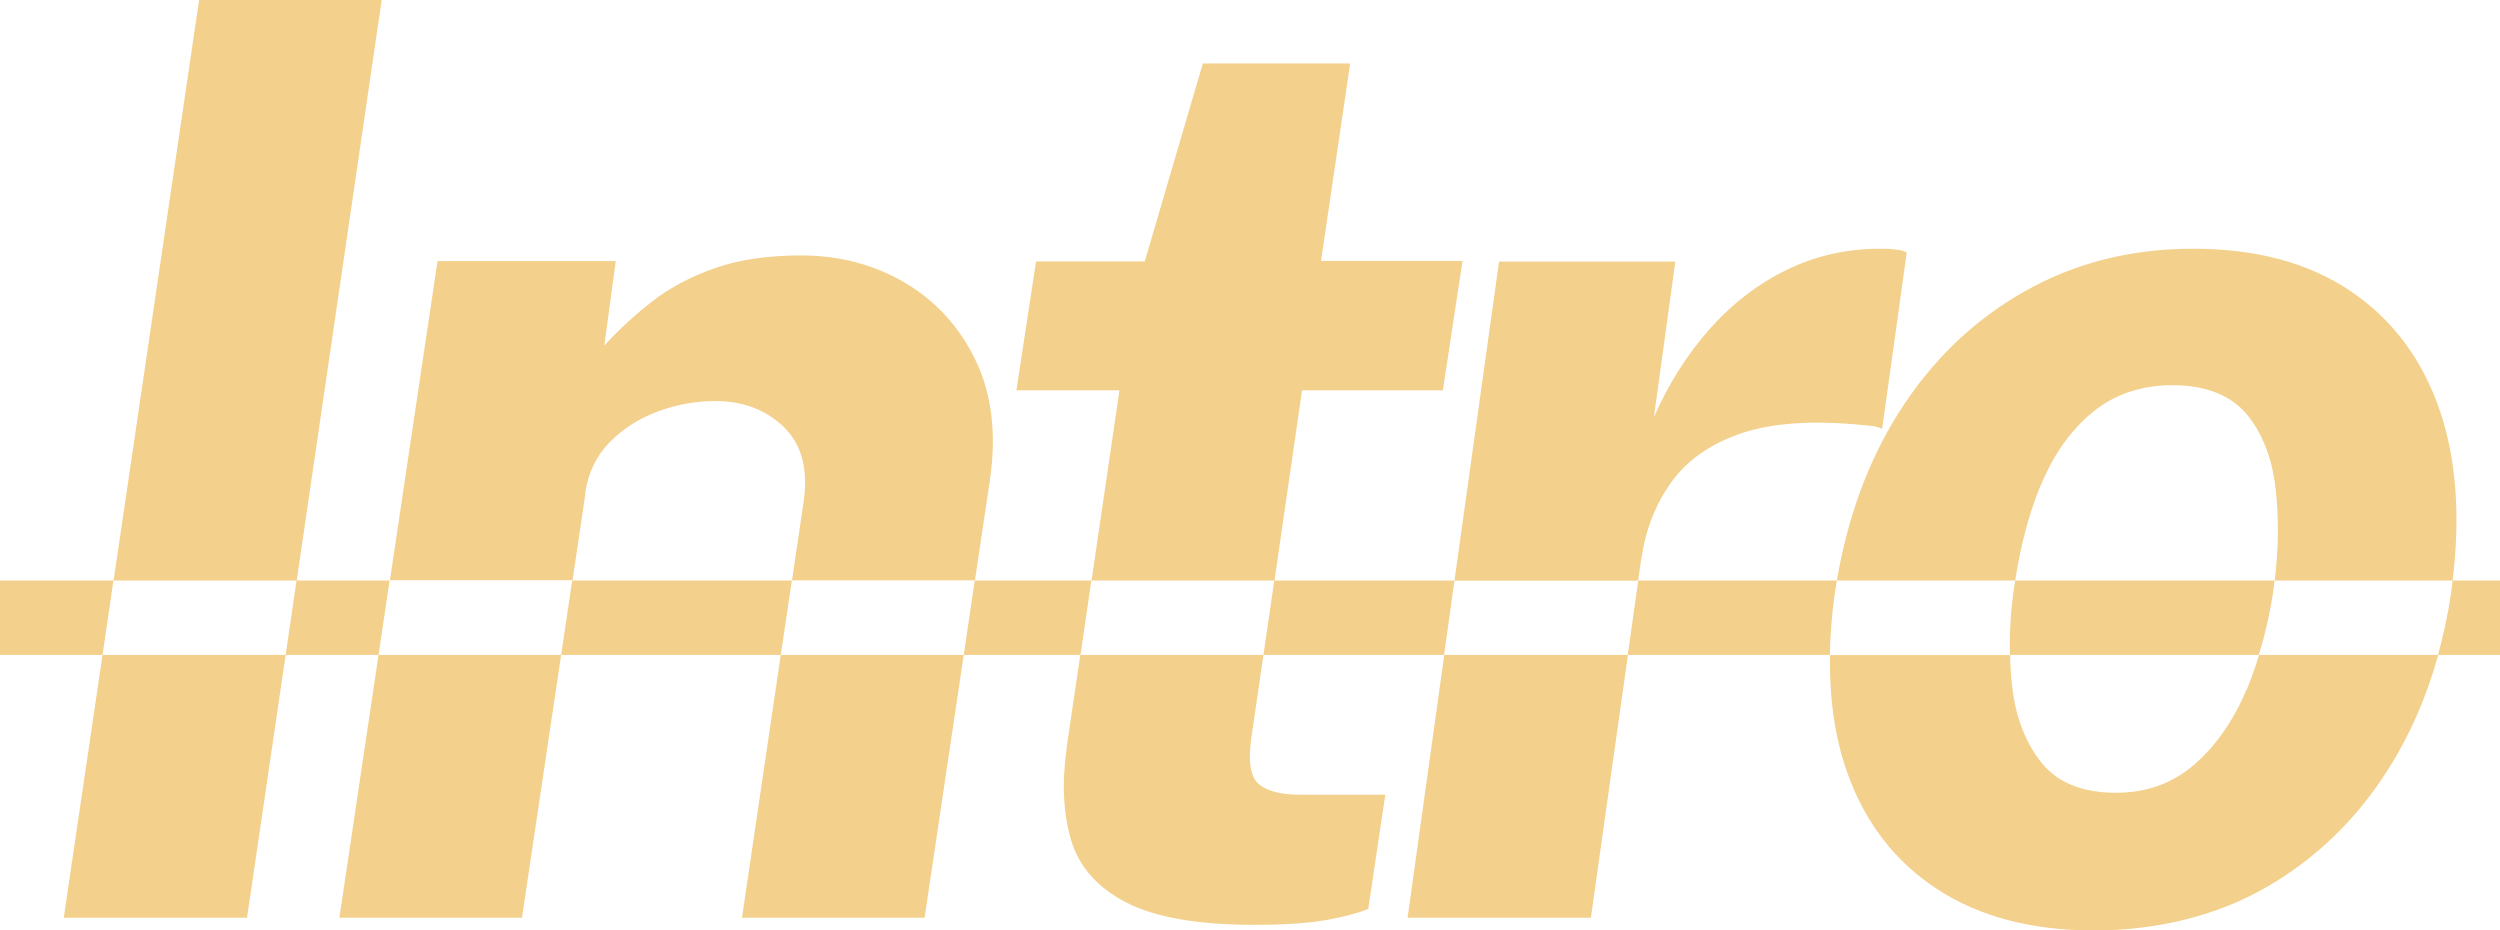 <svg width="266" height="99" viewBox="0 0 266 99" fill="none" xmlns="http://www.w3.org/2000/svg">
<g clip-path="url(#clip0_874_190)">
<path d="M6.781 97.65H26.284L30.394 69.683H10.91L6.781 97.65ZM40.613 0H21.184L12.087 61.767H31.571L40.613 0ZM78.946 97.65H98.375L102.54 69.683H83.075L78.946 97.65ZM36.111 97.65H55.539L59.705 69.683H40.276L36.111 97.65ZM62.264 52.464C62.582 50.307 63.441 48.506 64.861 47.062C66.281 45.617 67.981 44.529 69.998 43.779C72.016 43.029 74.052 42.672 76.125 42.672C79.077 42.672 81.524 43.61 83.43 45.467C85.335 47.343 86.026 50.025 85.485 53.533L84.27 61.748H103.736L105.324 51.094C106.034 46.236 105.548 42.016 103.848 38.433C102.148 34.851 99.645 32.093 96.357 30.124C93.069 28.173 89.352 27.179 85.223 27.179C81.674 27.179 78.629 27.629 76.069 28.53C73.51 29.43 71.306 30.593 69.438 32.037C67.57 33.481 65.87 35.057 64.3 36.764L65.515 27.779H46.553L41.491 61.73H60.919L62.301 52.426L62.264 52.464ZM138.52 41.528H153.521L155.613 27.761H140.557L143.658 6.753H127.984L121.801 27.817H110.237L108.145 41.528H119.111L116.14 61.767H135.606L138.539 41.528H138.52ZM113.506 79.549C112.965 83.281 113.133 86.564 113.973 89.415C114.833 92.247 116.794 94.461 119.858 96.036C122.922 97.612 127.461 98.4 133.476 98.4C136.802 98.4 139.398 98.212 141.304 97.856C143.209 97.499 144.629 97.106 145.582 96.712L147.394 84.557H138.315C136.335 84.557 134.896 84.201 133.981 83.469C133.065 82.756 132.785 81.106 133.14 78.536L134.429 69.683H114.945L113.488 79.549H113.506ZM149.766 97.65H169.269L173.211 69.683H153.671L149.766 97.65ZM174.649 59.422C175.098 56.309 176.163 53.608 177.844 51.282C179.525 48.956 181.972 47.249 185.167 46.142C188.38 45.036 192.509 44.717 197.571 45.167C197.982 45.205 198.431 45.261 198.954 45.298C199.477 45.336 199.906 45.449 200.261 45.636L202.877 26.86C202.652 26.729 202.279 26.616 201.774 26.56C201.251 26.485 200.691 26.466 200.056 26.466C196.469 26.466 193.144 27.217 190.061 28.736C186.998 30.236 184.27 32.337 181.898 35.02C179.525 37.702 177.545 40.816 175.976 44.379L178.255 27.835H159.499L154.754 61.786H174.295L174.631 59.441L174.649 59.422ZM217.149 51.62C218.494 48.356 220.325 45.767 222.66 43.854C224.995 41.941 227.835 40.984 231.197 40.984C234.56 40.984 237.287 41.997 239.006 44.023C240.706 46.049 241.752 48.712 242.126 51.995C242.481 55.071 242.443 58.335 242.032 61.767H260.956C261.797 54.883 261.348 48.862 259.611 43.723C257.743 38.246 254.586 34.007 250.121 30.987C245.656 27.967 240.071 26.466 233.345 26.466C226.62 26.466 220.698 28.004 215.318 31.062C209.938 34.119 205.511 38.396 202.036 43.892C198.785 49.031 196.6 54.996 195.442 61.767H214.422C214.982 58.091 215.86 54.696 217.13 51.62H217.149ZM239.062 73.303C237.679 76.604 235.83 79.286 233.514 81.312C231.197 83.338 228.414 84.351 225.144 84.351C221.595 84.351 218.961 83.3 217.242 81.181C215.524 79.061 214.459 76.323 214.085 72.984C213.954 71.915 213.898 70.808 213.88 69.701H194.713C194.638 74.334 195.236 78.499 196.544 82.194C198.449 87.558 201.644 91.685 206.127 94.611C210.611 97.537 216.178 99 222.809 99C229.441 99 235.83 97.462 241.135 94.404C246.441 91.347 250.794 87.127 254.175 81.743C256.473 78.105 258.21 74.072 259.424 69.683H240.37C239.977 70.921 239.566 72.14 239.081 73.303H239.062ZM195.46 61.767H174.313L173.192 69.683H194.694C194.732 67.601 194.9 65.425 195.217 63.136C195.292 62.667 195.367 62.217 195.442 61.767H195.46ZM31.552 61.767L30.394 69.683H40.276L41.453 61.767H31.534H31.552ZM214.309 62.461C213.936 64.937 213.805 67.338 213.861 69.683H240.332C241.042 67.394 241.584 64.993 241.939 62.461C241.976 62.217 241.976 61.992 242.013 61.767H214.422C214.384 62.011 214.347 62.236 214.309 62.461ZM266 61.767H260.956C260.9 62.217 260.863 62.667 260.788 63.136C260.452 65.406 259.985 67.582 259.406 69.683H266V61.767ZM0 61.767V69.683H10.91L12.068 61.767H0ZM103.717 61.767L102.54 69.683H114.963L116.122 61.767H103.717ZM135.587 61.767L134.429 69.683H153.652L154.754 61.767H135.569H135.587ZM60.882 61.767L59.705 69.683H83.075L84.252 61.767H60.882Z" fill="#F3D08B"/>
</g>
<defs>
<clipPath id="clip0_874_190">
<rect width="266" height="99" fill="white"/>
</clipPath>
</defs>
</svg>
